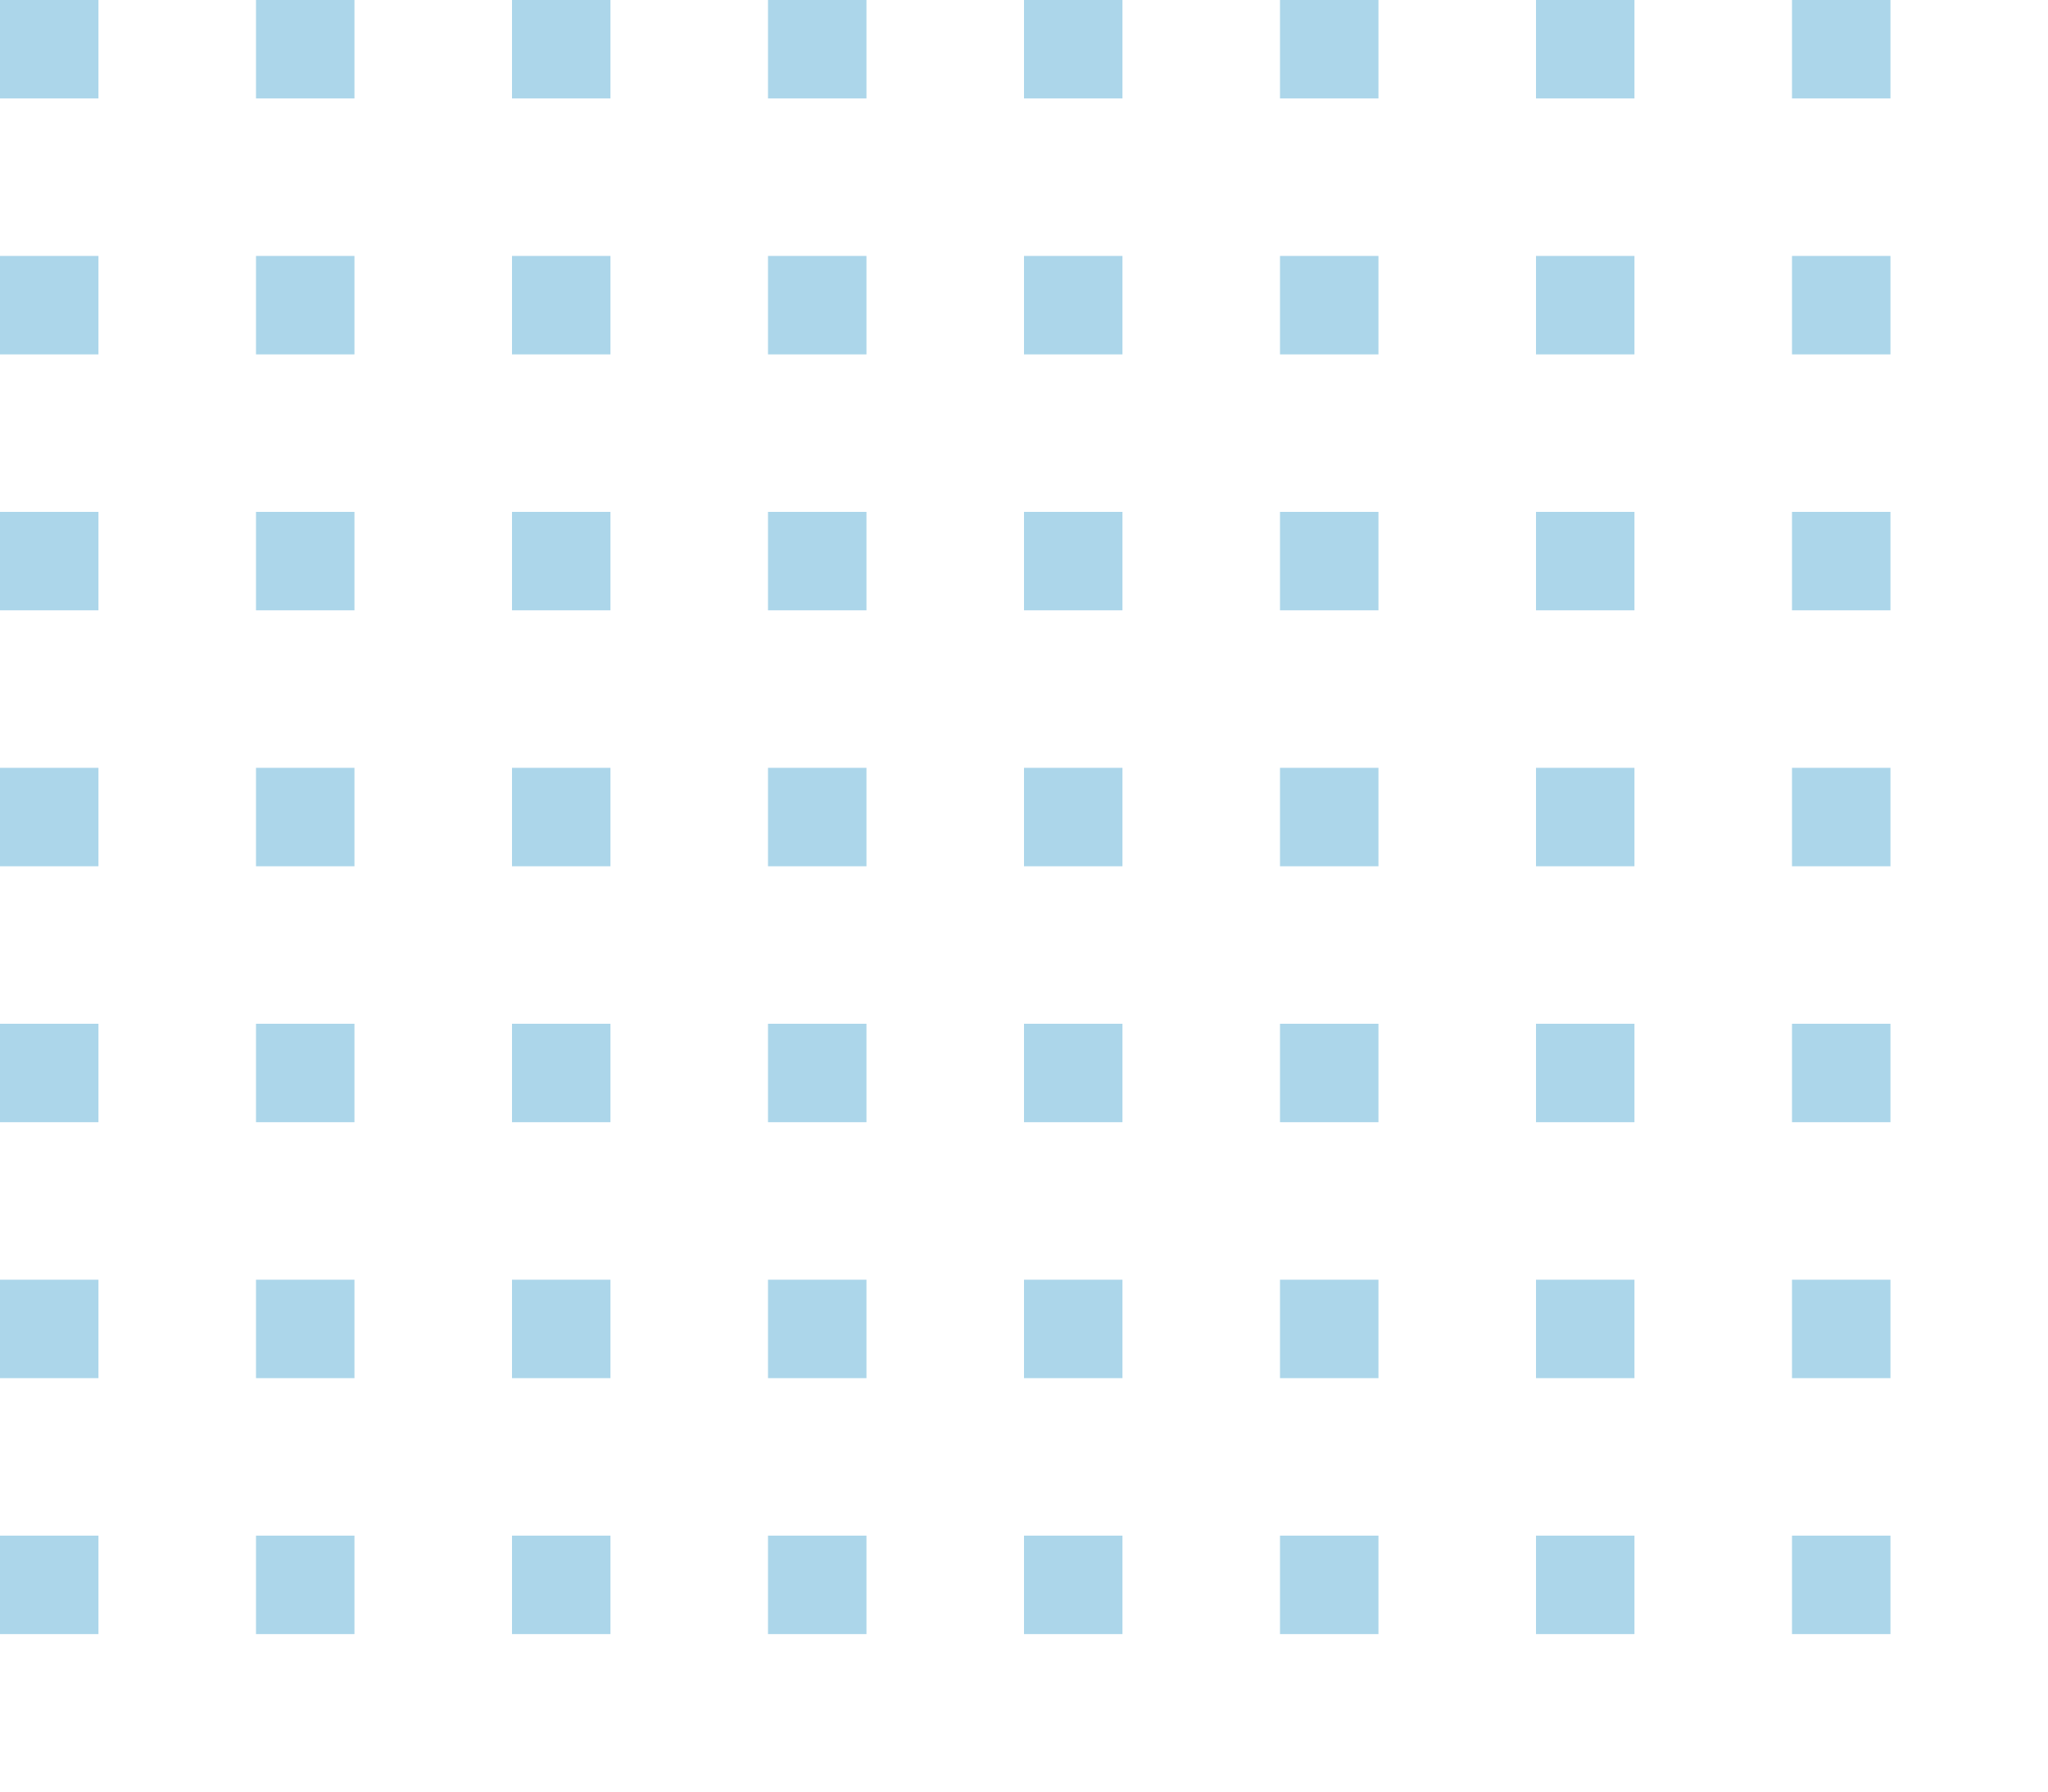 <svg xmlns="http://www.w3.org/2000/svg" width="104" height="91" viewBox="0 0 104 91"><defs><style>rect:not(.b){width: 5px; height: 5px; fill:#acd6ea;}</style></defs><g transform="translate(-52 -167)"><rect transform="translate(52 167)"/><rect transform="translate(65 167)"/><rect transform="translate(78 167)"/><rect transform="translate(91 167)"/><rect transform="translate(104 167)"/><rect transform="translate(117 167)"/><rect transform="translate(130 167)"/><rect transform="translate(143 167)"/><rect transform="translate(52 180)"/><rect transform="translate(65 180)"/><rect transform="translate(78 180)"/><rect transform="translate(91 180)"/><rect transform="translate(104 180)"/><rect transform="translate(117 180)"/><rect transform="translate(130 180)"/><rect transform="translate(143 180)"/><rect transform="translate(52 193)"/><rect transform="translate(65 193)"/><rect transform="translate(78 193)"/><rect transform="translate(91 193)"/><rect transform="translate(104 193)"/><rect transform="translate(117 193)"/><rect transform="translate(130 193)"/><rect transform="translate(143 193)"/><rect transform="translate(52 206)"/><rect transform="translate(65 206)"/><rect transform="translate(78 206)"/><rect transform="translate(91 206)"/><rect transform="translate(104 206)"/><rect transform="translate(117 206)"/><rect transform="translate(130 206)"/><rect transform="translate(143 206)"/><rect transform="translate(52 219)"/><rect transform="translate(65 219)"/><rect transform="translate(78 219)"/><rect transform="translate(91 219)"/><rect transform="translate(104 219)"/><rect transform="translate(117 219)"/><rect transform="translate(130 219)"/><rect transform="translate(143 219)"/><rect transform="translate(52 232)"/><rect transform="translate(65 232)"/><rect transform="translate(78 232)"/><rect transform="translate(91 232)"/><rect transform="translate(104 232)"/><rect transform="translate(117 232)"/><rect transform="translate(130 232)"/><rect transform="translate(143 232)"/><rect transform="translate(52 245)"/><rect transform="translate(65 245)"/><rect transform="translate(78 245)"/><rect transform="translate(91 245)"/><rect transform="translate(104 245)"/><rect transform="translate(117 245)"/><rect transform="translate(130 245)"/><rect transform="translate(143 245)"/><rect class="b" width="104" height="91" fill="none" transform="translate(52 167)"/></g></svg>